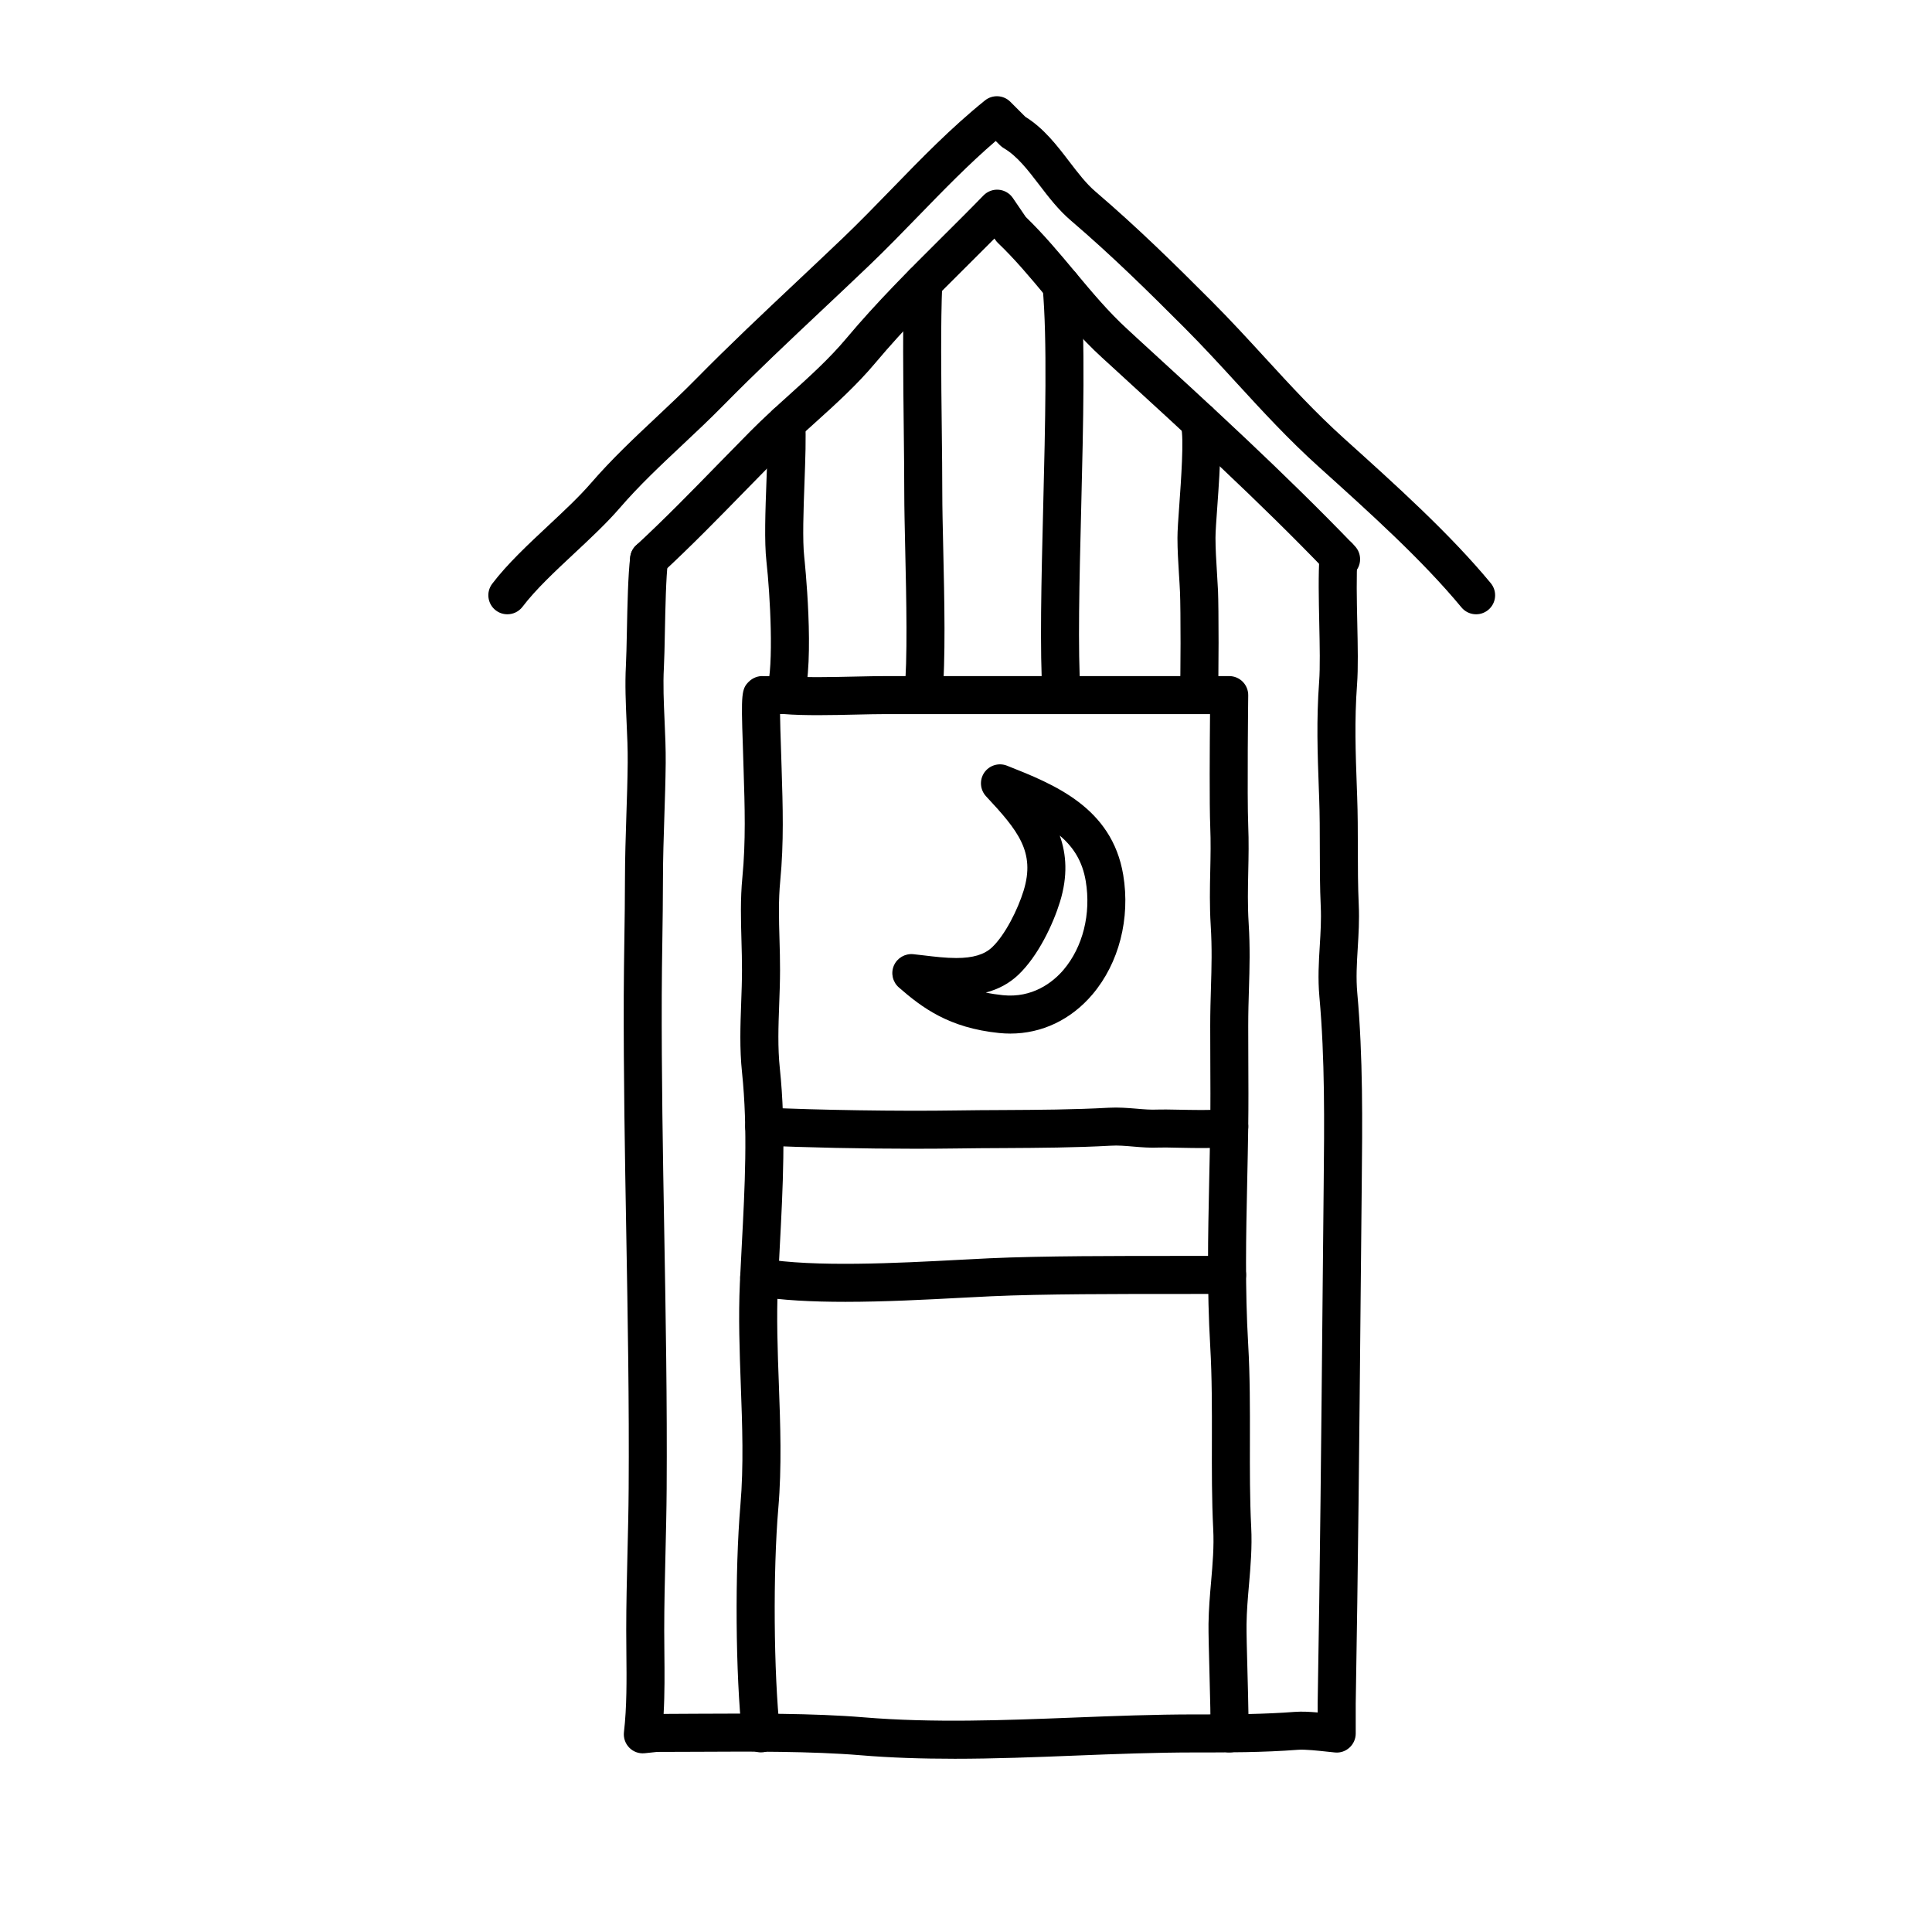 <?xml version="1.0" encoding="UTF-8"?>
<!-- Uploaded to: SVG Repo, www.svgrepo.com, Generator: SVG Repo Mixer Tools -->
<svg fill="#000000" width="800px" height="800px" version="1.1" viewBox="144 144 512 512" xmlns="http://www.w3.org/2000/svg">
 <g>
  <path d="m278.45 306.79c-1.059 0-2.133-0.332-3.043-1.023-2.211-1.684-2.648-4.84-0.969-7.059 3.981-5.25 9.523-10.418 14.871-15.422 4.207-3.93 8.184-7.648 11.297-11.25 5.477-6.332 11.48-11.977 17.301-17.438 3.543-3.332 7.094-6.664 10.543-10.172 8.699-8.848 17.852-17.457 26.695-25.785 4.098-3.859 8.195-7.719 12.27-11.613 4.344-4.156 8.66-8.602 12.836-12.902 7.793-8.027 15.852-16.328 24.777-23.512 1.996-1.605 4.898-1.465 6.723 0.363l3.977 3.977c4.906 3.047 8.344 7.543 11.668 11.891 2.293 2.992 4.453 5.824 6.906 7.918 11.289 9.652 21.016 19.25 30.805 29.059 4.941 4.953 9.582 10.012 14.066 14.898 6.891 7.516 13.406 14.609 21.027 21.477 13.785 12.414 28 25.215 38.867 38.344 1.773 2.141 1.477 5.32-0.672 7.094-2.144 1.773-5.32 1.473-7.094-0.672-10.395-12.559-24.328-25.109-37.805-37.246-8.02-7.227-15.004-14.832-21.75-22.191-4.414-4.812-8.977-9.785-13.773-14.59-9.645-9.656-19.207-19.109-30.215-28.52-3.258-2.785-5.859-6.176-8.363-9.453-3.004-3.918-5.836-7.621-9.34-9.668-0.371-0.215-0.719-0.484-1.023-0.785l-1.152-1.152c-7.141 6.137-13.863 13.062-20.398 19.789-4.238 4.367-8.621 8.883-13.098 13.164-4.09 3.91-8.207 7.789-12.324 11.664-8.777 8.262-17.855 16.809-26.418 25.512-3.535 3.598-7.188 7.027-10.828 10.449-5.883 5.527-11.441 10.75-16.57 16.688-3.465 4.012-7.828 8.086-12.047 12.027-5.043 4.711-10.262 9.582-13.723 14.152-0.992 1.305-2.496 1.988-4.023 1.988z"/>
  <path d="m316.02 297.23c-1.355 0-2.707-0.543-3.691-1.617-1.895-2.039-1.773-5.231 0.273-7.117 7.508-6.949 14.738-14.355 21.723-21.52 2.812-2.875 5.629-5.762 8.484-8.641 3.356-3.391 6.918-6.606 10.363-9.715 5.453-4.922 10.602-9.566 15.07-14.895 8.125-9.684 16.82-18.332 25.23-26.703 3.703-3.688 7.438-7.394 11.16-11.23 1.055-1.082 2.551-1.641 4.051-1.508 1.512 0.133 2.875 0.934 3.727 2.18l3.43 5.031c4.758 4.606 8.957 9.637 13.023 14.508 4.574 5.481 8.898 10.66 13.941 15.27l2.676 2.469c19.109 17.477 38.875 35.555 57.551 54.957 1.93 2.004 1.867 5.195-0.137 7.125-2.004 1.93-5.188 1.867-7.125-0.137-18.449-19.172-37.223-36.336-57.086-54.508l-2.684-2.453c-5.547-5.066-10.289-10.758-14.871-16.254-4.18-5.012-8.133-9.75-12.645-14.062-0.258-0.242-0.484-0.516-0.68-0.805l-0.266-0.387c-2.324 2.344-4.644 4.648-6.957 6.953-8.637 8.59-16.785 16.703-24.625 26.031-4.918 5.859-10.57 10.965-16.035 15.895-3.34 3.012-6.797 6.133-9.961 9.324-2.832 2.863-5.633 5.727-8.422 8.59-7.078 7.25-14.398 14.746-22.094 21.871-0.973 0.906-2.203 1.348-3.426 1.348z"/>
  <path d="m396.77 610.09c-8.277 0-16.566-0.246-24.789-0.938-12.828-1.066-29.035-0.992-43.316-0.91-3.621 0.02-7.16 0.035-10.535 0.035l-3.281 0.348c-1.562 0.156-3.023-0.398-4.09-1.48-1.066-1.09-1.582-2.606-1.406-4.117 0.781-6.641 0.715-13.914 0.645-20.945-0.02-2.012-0.039-4.016-0.039-6.016 0-6.887 0.168-13.672 0.328-20.469 0.141-5.688 0.281-11.383 0.316-17.145 0.156-22.758-0.246-45.66-0.637-67.812-0.363-20.57-0.734-41.836-0.664-62.977 0.016-4.949 0.09-9.793 0.16-14.641 0.082-5.289 0.156-10.578 0.16-16.008 0.012-5.758 0.191-11.34 0.371-16.918 0.152-4.641 0.312-9.27 0.352-13.984 0.035-3.531-0.125-7.129-0.293-10.715-0.215-4.926-0.449-10.02-0.18-14.984 0.117-2.172 0.18-5.43 0.258-9.039 0.141-7.047 0.309-15.039 0.887-19.785 0.332-2.762 2.836-4.719 5.606-4.394 2.766 0.336 4.727 2.852 4.387 5.613-0.52 4.242-0.68 12.293-0.812 18.773-0.074 3.742-0.141 7.117-0.262 9.371-0.242 4.473-0.035 9.098 0.18 13.996 0.172 3.773 0.332 7.551 0.301 11.266-0.051 4.797-0.203 9.5-0.359 14.219-0.176 5.465-0.359 10.953-0.367 16.594-0.004 5.473-0.086 10.809-0.16 16.141-0.074 4.812-0.145 9.617-0.16 14.523-0.074 21.039 0.301 42.25 0.664 62.766 0.387 22.215 0.789 45.18 0.637 68.059-0.039 5.824-0.18 11.578-0.316 17.32-0.168 6.715-0.328 13.426-0.328 20.223 0 1.965 0.02 3.941 0.039 5.918 0.051 5.352 0.105 10.832-0.203 16.227 3.008-0.016 5.844-0.031 8.742-0.047 14.516-0.074 30.945-0.16 44.203 0.945 18.355 1.531 37.363 0.789 55.746 0.07 10.535-0.414 21.422-0.836 32.133-0.836 0.867 0.004 1.789 0 2.715 0 7.481 0 15.738-0.055 23.809-0.676 1.75-0.133 3.91-0.02 5.984 0.16v-2.449c0.621-35.453 0.961-71.625 1.293-106.61l0.301-30.637c0.172-16.516 0.348-33.594-1.137-50.004-0.434-4.777-0.16-9.23 0.105-13.539 0.211-3.508 0.414-6.82 0.258-10.27-0.238-5.199-0.246-10.418-0.25-15.469-0.004-4.457-0.012-8.922-0.172-13.387l-0.074-1.941c-0.363-10.062-0.68-18.746 0.066-28.848 0.281-3.848 0.16-9.473 0.035-15.426-0.137-6.379-0.281-12.973 0.07-18.121 0.191-2.777 2.559-4.871 5.371-4.68 2.777 0.191 4.871 2.594 4.684 5.371-0.324 4.695-0.188 11.059-0.055 17.215 0.133 6.203 0.262 12.066-0.059 16.383-0.699 9.551-0.395 17.98-0.039 27.746l0.07 1.941c0.168 4.578 0.176 9.16 0.18 13.734 0.004 4.938 0.016 10.047 0.242 15.023 0.18 3.981-0.047 7.723-0.266 11.34-0.25 4.117-0.488 8-0.121 12.016 1.531 16.914 1.352 34.254 1.176 51.02l-0.301 30.621c-0.328 35.004-0.676 71.199-1.293 106.61v7.941c0 1.41-0.59 2.754-1.629 3.707-1.031 0.953-2.383 1.449-3.836 1.316-0.523-0.047-1.238-0.121-2.086-0.215-2.203-0.238-5.894-0.648-7.738-0.5-9.34 0.719-18.695 0.711-27.035 0.707h-0.262c-10.52 0-21.305 0.418-31.738 0.832-10.582 0.422-21.367 0.844-32.184 0.844z"/>
  <path d="m345.67 608.4c-2.539 0-4.727-1.914-5.004-4.5-1.754-16.164-1.953-43.555-0.449-61.051 0.891-10.379 0.492-21.242 0.105-31.75-0.324-8.863-0.66-18.027-0.25-27.086 0.152-3.391 0.332-6.793 0.516-10.195 0.797-15.078 1.617-30.672 0.059-45.578-0.672-6.352-0.441-12.52-0.227-18.484 0.105-2.867 0.211-5.75 0.215-8.656 0.004-2.629-0.07-5.238-0.141-7.844-0.152-5.414-0.312-11.012 0.242-16.723 0.926-9.594 0.637-18.797 0.324-28.539l-0.211-6.801c-0.469-13.262-0.332-14.656 1.617-16.559 1.012-0.992 2.457-1.57 3.883-1.449l5.688-0.012c5.352 0.43 12.449 0.266 18.711 0.125 2.934-0.066 5.691-0.125 7.996-0.125h29.758c20.801 0.012 40.406 0.012 61.25 0 1.352 0 2.637 0.539 3.582 1.496 0.945 0.957 1.473 2.258 1.457 3.602-0.004 0.266-0.312 26.828-0.004 34.375 0.18 4.352 0.098 8.418 0.012 12.348-0.098 4.57-0.188 8.883 0.105 13.629 0.406 6.59 0.246 11.812 0.082 17.34-0.098 3.094-0.191 6.301-0.191 9.945l0.023 8.871c0.031 6.019 0.055 12.07-0.023 17.836-0.07 4.992-0.172 9.789-0.273 14.48-0.312 14.539-0.605 28.277 0.262 43.227 0.484 8.297 0.469 17.02 0.453 25.449-0.016 7.68-0.035 15.617 0.344 22.938 0.273 5.336-0.168 10.422-0.594 15.352-0.312 3.566-0.598 6.926-0.645 10.402-0.031 2.293 0.105 7.164 0.242 12.27 0.25 9.297 0.387 15.09 0.188 17.129-0.273 2.766-2.695 4.816-5.508 4.519-2.769-0.273-4.793-2.734-4.519-5.508 0.152-1.566-0.07-9.84-0.23-15.875-0.141-5.266-0.277-10.297-0.246-12.672 0.051-3.844 0.371-7.559 0.684-11.145 0.414-4.797 0.805-9.324 0.562-13.965-0.387-7.586-0.371-15.664-0.352-23.477 0.016-8.281 0.031-16.848-0.434-24.844-0.891-15.352-0.594-29.281-0.281-44.027 0.102-4.66 0.203-9.438 0.273-14.398 0.082-5.703 0.055-11.688 0.023-17.648l-0.023-8.918c0-3.754 0.102-7.062 0.195-10.254 0.16-5.289 0.312-10.289-0.066-16.414-0.316-5.16-0.223-9.883-0.121-14.461 0.086-3.949 0.16-7.68-0.004-11.723-0.238-5.789-0.133-21.578-0.055-29.805-18.969 0.004-37.059 0.012-56.168 0h-29.75c-2.238 0-4.918 0.059-7.769 0.125-6.504 0.152-13.895 0.316-19.355-0.141h-0.91c0.031 2.656 0.145 5.961 0.203 7.602l0.215 6.836c0.316 10.078 0.621 19.59-0.367 29.824-0.492 5.09-0.348 10.125-0.195 15.469 0.082 2.711 0.152 5.426 0.145 8.152-0.004 3.023-0.109 6.016-0.223 9.004-0.215 5.875-0.418 11.418 0.172 17.07 1.648 15.695 0.801 31.695-0.016 47.16-0.176 3.379-0.352 6.75-0.508 10.121-0.387 8.652-0.066 17.602 0.258 26.262 0.395 10.812 0.801 21.992-0.141 32.984-1.43 16.676-1.234 43.742 0.43 59.105 0.301 2.766-1.703 5.25-4.469 5.551-0.188 0.02-0.371 0.027-0.551 0.027z"/>
  <path d="m386.64 448.43c-13.77 0-29.582-0.324-40.359-0.852-2.777-0.137-4.922-2.504-4.781-5.281 0.137-2.781 2.387-4.848 5.285-4.785 13.391 0.664 35.648 1.008 50.672 0.766 4.106-0.066 8.273-0.086 12.465-0.105 9.168-0.051 18.652-0.098 27.906-0.613 2.578-0.141 4.977 0.059 7.297 0.246 1.988 0.172 3.863 0.328 5.656 0.238 1.047-0.047 3.125-0.016 5.547 0.035 3.109 0.066 9.422 0.195 11.34-0.117 2.086-0.941 4.602-0.395 6.062 1.473 1.719 2.191 1.336 5.356-0.855 7.074-2.18 1.707-5.305 1.891-16.75 1.648-2.133-0.047-3.953-0.09-4.867-0.047-2.438 0.121-4.742-0.074-6.973-0.262-2.066-0.172-4.004-0.348-5.894-0.227-9.512 0.527-19.121 0.578-28.414 0.629-4.156 0.02-8.289 0.039-12.359 0.105-3.394 0.043-7.106 0.074-10.977 0.074z"/>
  <path d="m367.96 489c-8.621 0-16.918-0.395-23.617-1.543-2.746-0.469-4.586-3.074-4.109-5.82 0.469-2.734 3.074-4.59 5.812-4.109 13.785 2.363 35.91 1.195 52.074 0.344 2.898-0.152 5.621-0.297 8.105-0.414 14.035-0.645 34.23-0.625 50.48-0.625l12.465-0.004h0.016c2.777 0 5.027 2.246 5.039 5.023 0.012 2.781-2.238 5.043-5.023 5.055l-12.5 0.004c-16.086 0.004-36.203-0.016-50.008 0.613-2.465 0.109-5.164 0.258-8.039 0.406-9.16 0.484-20.168 1.07-30.695 1.07z"/>
  <path d="m411.75 417.91c-0.977 0-1.969-0.051-2.977-0.152-13.289-1.352-20.414-6.707-26.57-12.078-1.656-1.445-2.188-3.797-1.309-5.812 0.887-2.016 2.969-3.215 5.148-2.996l2.766 0.316c2.863 0.344 5.824 0.695 8.613 0.695 4.43 0 7.445-0.906 9.496-2.848 3.465-3.281 6.82-10.027 8.348-14.992 3.16-10.281-1.48-15.926-9.949-25.016-1.605-1.723-1.805-4.328-0.48-6.273 1.336-1.945 3.836-2.699 6.016-1.844 12.398 4.906 27.824 11.02 30.812 28.953 1.918 11.543-1.125 23.371-8.137 31.648-5.676 6.711-13.41 10.398-21.777 10.398zm-6.504-10.871c1.402 0.297 2.906 0.527 4.551 0.699 7.754 0.781 13.164-3.324 16.055-6.734 5.125-6.047 7.32-14.82 5.883-23.484-0.875-5.254-3.254-9.023-6.887-12.082 1.773 4.969 2.168 10.688 0.055 17.562-1.777 5.785-5.738 14.324-11.055 19.355-2.359 2.234-5.207 3.785-8.602 4.684z"/>
  <path d="m352.04 333.24c-0.488 0-0.988-0.074-1.48-0.223-2.66-0.82-4.152-3.637-3.336-6.297 1.914-6.223 0.871-25.164-0.109-33.922-0.586-5.246-0.289-13.41 0.004-21.312 0.223-5.965 0.43-11.598 0.211-15-0.176-2.777 1.934-5.168 4.711-5.344 2.715-0.23 5.176 1.93 5.352 4.711 0.246 3.898 0.031 9.777-0.195 16.008-0.266 7.18-0.562 15.32-0.059 19.82 0.031 0.273 2.961 27.496-0.273 38.008-0.672 2.16-2.668 3.551-4.824 3.551z"/>
  <path d="m388.69 333.24c-0.172 0-0.344-0.004-0.52-0.023-2.769-0.281-4.781-2.754-4.504-5.523 0.898-8.758 0.523-25.125 0.223-38.273-0.125-5.715-0.246-10.867-0.246-14.672 0-4.961-0.07-10.832-0.137-17.008-0.152-13.355-0.324-28.5 0.141-39 0.121-2.785 2.519-4.867 5.262-4.812 2.781 0.121 4.934 2.481 4.805 5.254-0.453 10.219-0.289 25.211-0.133 38.438 0.07 6.219 0.137 12.125 0.137 17.125 0 3.742 0.117 8.816 0.246 14.445 0.309 13.43 0.684 30.145-0.273 39.527-0.258 2.59-2.445 4.523-5 4.523z"/>
  <path d="m425.32 333.24c-2.637 0-4.852-2.051-5.023-4.715-0.781-12.203-0.324-30.621 0.16-50.117 0.539-21.867 1.109-44.48-0.152-58.305-0.25-2.769 1.789-5.219 4.559-5.473 2.828-0.207 5.219 1.793 5.477 4.566 1.309 14.402 0.734 37.312 0.188 59.469-0.48 19.266-0.934 37.469-0.176 49.223 0.176 2.777-1.93 5.168-4.711 5.352-0.105-0.004-0.211 0-0.32 0z"/>
  <path d="m461.71 333.24c-0.098 0-0.191 0-0.289-0.004-2.781-0.156-4.906-2.535-4.746-5.316 0.242-4.312 0.23-22.512 0.039-26.914-0.07-1.613-0.172-3.231-0.277-4.856-0.195-3.16-0.395-6.344-0.398-9.574-0.004-1.895 0.215-4.992 0.5-8.914 0.418-5.801 1.285-17.859 0.449-20.43-0.852-2.609 0.52-5.5 3.109-6.402 2.613-0.91 5.406 0.363 6.352 2.938 1.484 4.031 0.992 12.746 0.141 24.621-0.25 3.516-0.48 6.523-0.473 8.168 0.004 3.031 0.195 6.012 0.379 8.969 0.105 1.688 0.211 3.371 0.289 5.043 0.188 4.301 0.227 23.016-0.051 27.922-0.145 2.676-2.375 4.75-5.023 4.75z"/>
 </g>
</svg>